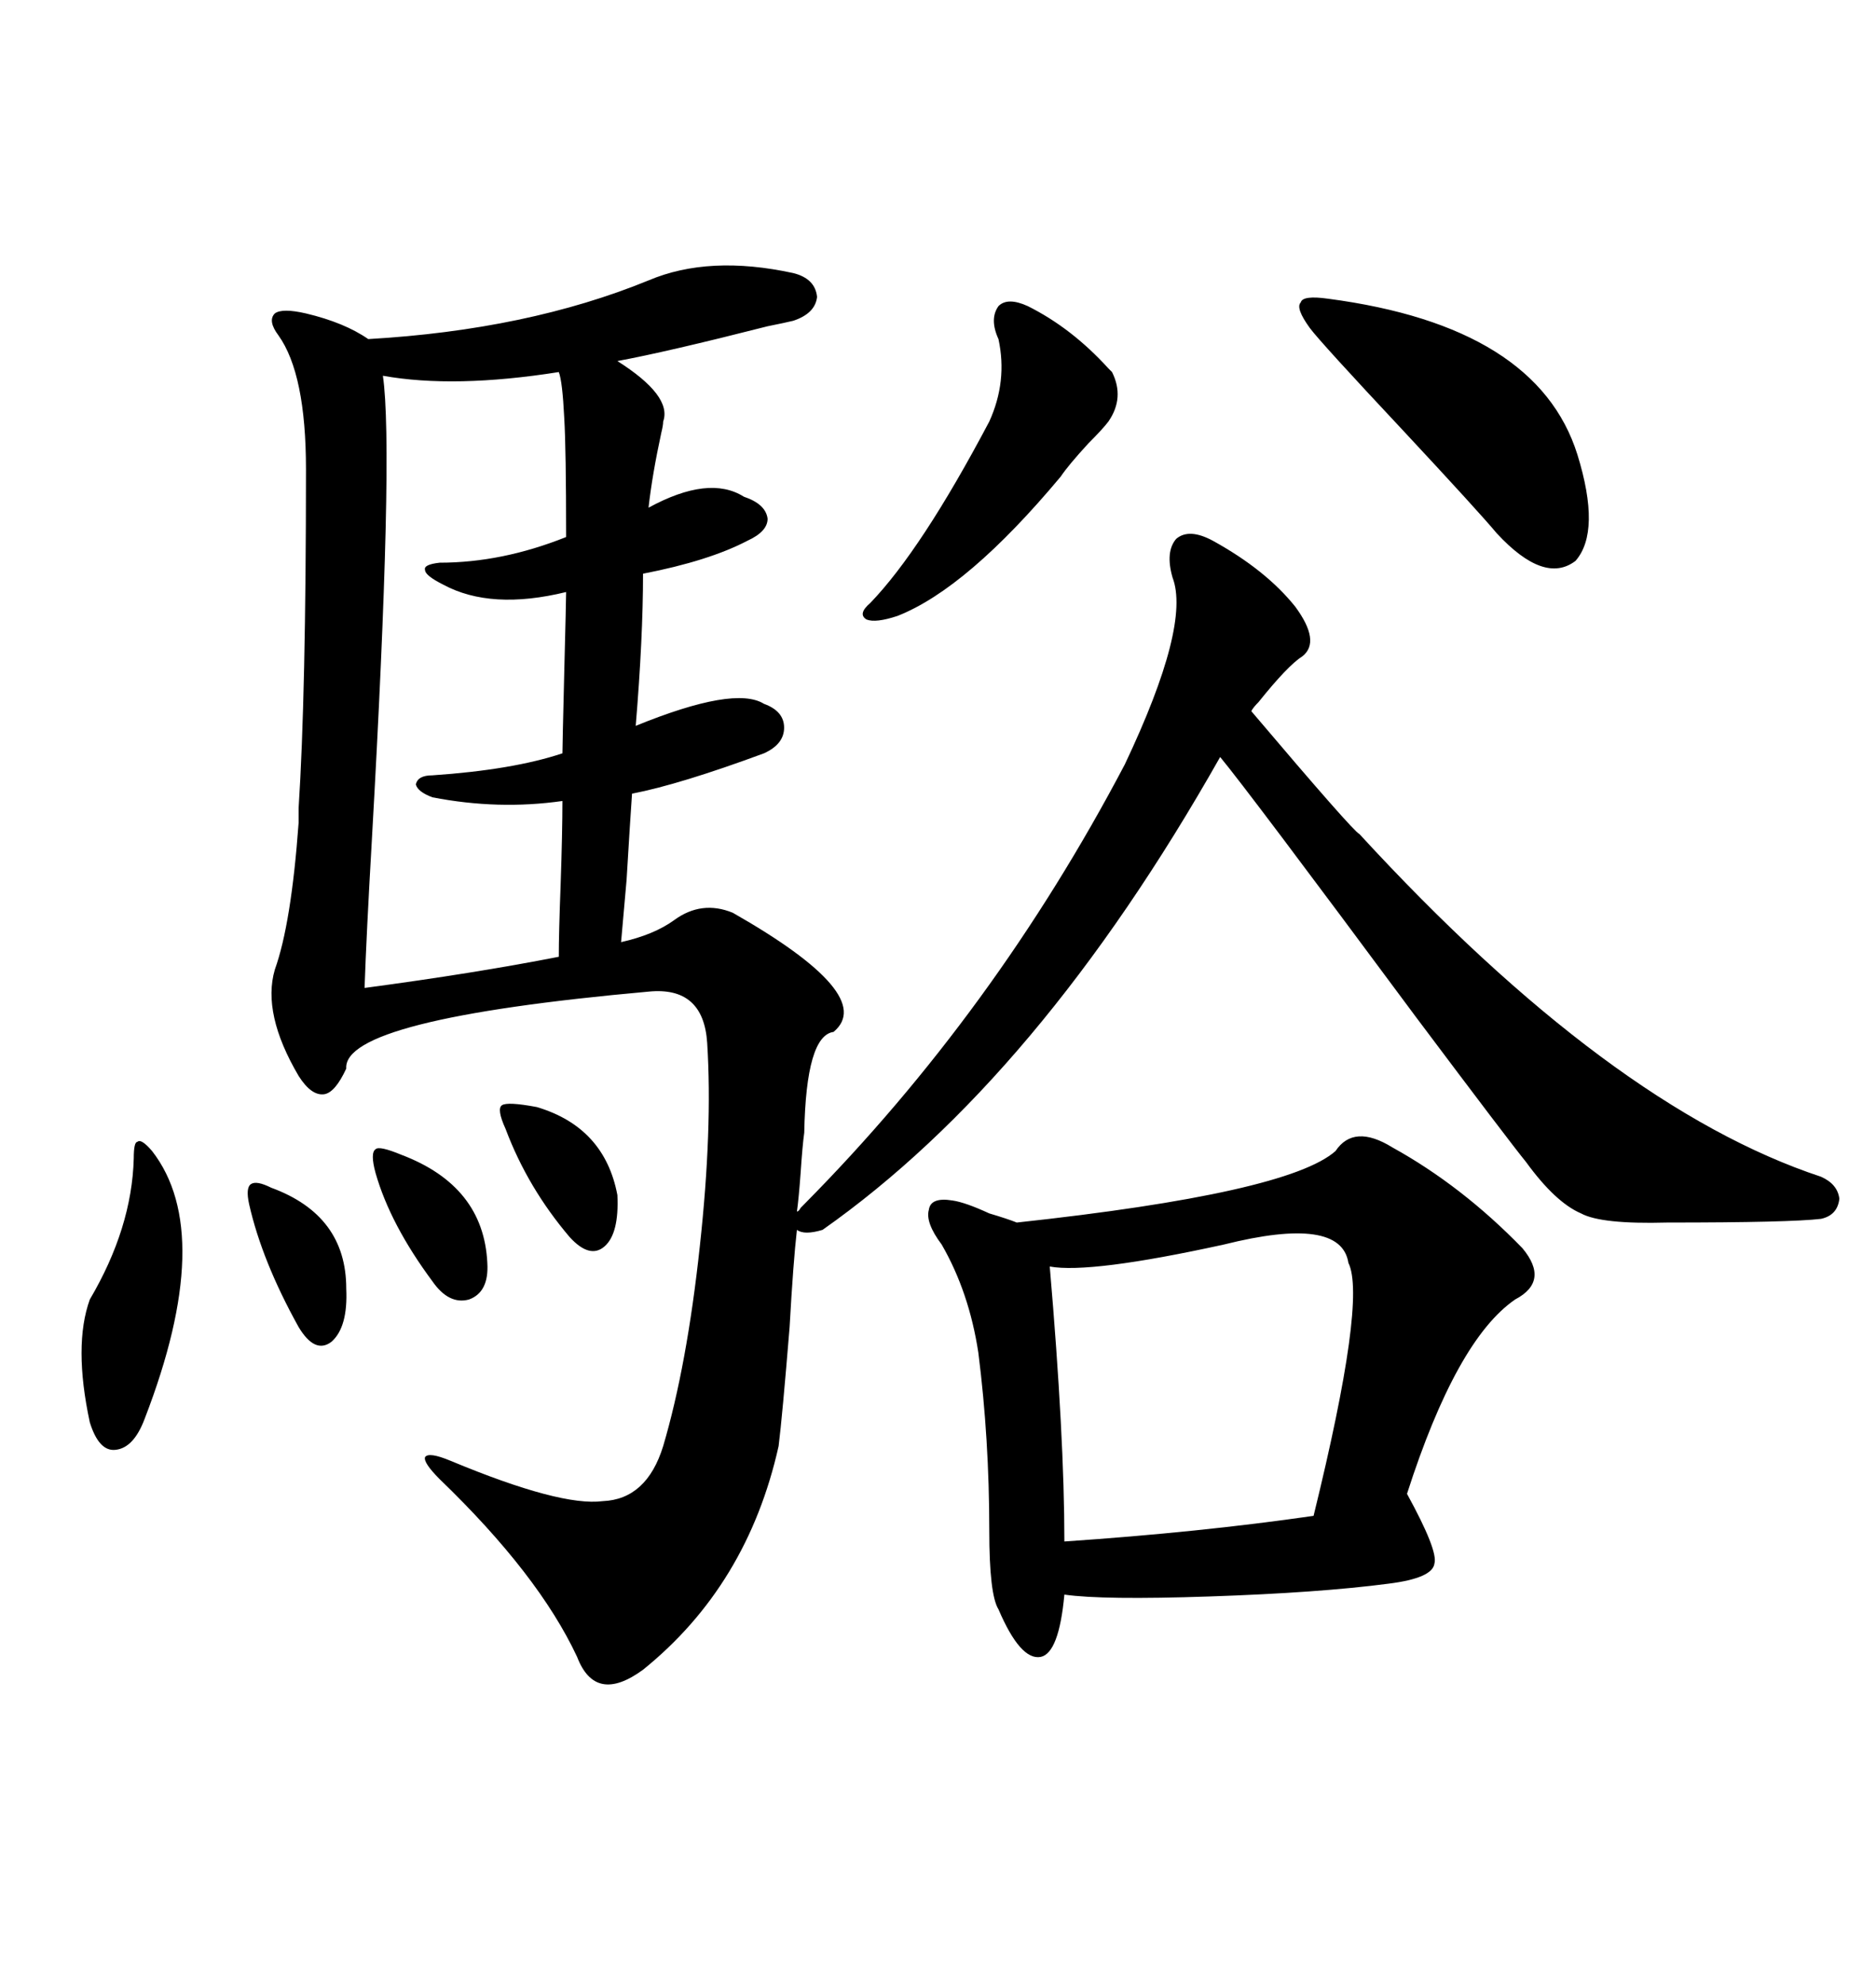 <svg xmlns="http://www.w3.org/2000/svg" xmlns:xlink="http://www.w3.org/1999/xlink" width="300" height="317.285"><path d="M103.71 44.82L103.71 44.82Q113.38 40.72 126.86 43.65L126.86 43.65Q130.37 44.53 130.66 47.46L130.66 47.46Q130.37 50.10 126.86 51.27L126.86 51.27Q125.68 51.56 122.75 52.15L122.75 52.15Q106.64 56.25 98.73 57.71L98.73 57.71Q107.52 63.28 106.05 67.38L106.05 67.38Q106.05 67.97 105.76 69.14L105.76 69.14Q104.30 75.88 103.71 81.15L103.71 81.15Q113.38 75.88 118.95 79.39L118.95 79.39Q122.46 80.57 122.75 82.91L122.75 82.91Q122.75 84.96 119.53 86.43L119.53 86.43Q113.38 89.65 102.83 91.70L102.83 91.70Q102.83 101.95 101.66 116.02L101.66 116.02Q117.48 109.57 122.17 112.50L122.17 112.50Q125.39 113.67 125.39 116.31L125.39 116.31Q125.39 118.95 122.17 120.41L122.17 120.41Q108.69 125.39 101.07 126.86L101.07 126.86Q100.78 130.96 100.20 140.63L100.20 140.63Q99.61 147.36 99.32 150.59L99.32 150.59Q104.59 149.41 107.81 147.07L107.81 147.07Q112.21 143.85 117.19 145.90L117.19 145.90Q140.33 159.08 133.30 164.94L133.30 164.94Q128.91 165.53 128.61 181.05L128.61 181.05Q128.32 183.11 128.03 187.50L128.03 187.50Q127.73 191.60 127.44 193.65L127.44 193.65Q127.73 193.65 128.03 193.07L128.03 193.07Q128.32 192.77 128.61 192.48L128.61 192.48Q159.08 161.72 179.88 122.17L179.88 122.17Q190.43 99.90 187.50 92.29L187.50 92.29Q186.33 88.18 188.09 86.13L188.09 86.13Q190.14 84.38 193.95 86.43L193.95 86.43Q202.44 91.11 207.13 96.97L207.13 96.97Q211.23 102.54 208.30 104.88L208.30 104.88Q205.96 106.35 201.27 112.21L201.27 112.21Q200.39 113.09 200.10 113.67L200.10 113.67Q216.50 133.01 217.38 133.30L217.38 133.30Q257.52 176.95 291.21 188.09L291.21 188.09Q293.85 189.26 294.14 191.60L294.14 191.60Q293.85 194.24 291.21 194.82L291.21 194.82Q286.23 195.41 266.60 195.41L266.60 195.41Q256.05 195.70 252.83 193.95L252.83 193.95Q248.73 192.19 244.04 185.74L244.04 185.74Q241.41 182.52 226.46 162.60L226.46 162.60Q199.51 126.27 195.12 121.00L195.12 121.00Q166.11 172.27 131.54 196.58L131.54 196.58Q128.61 197.46 127.44 196.58L127.44 196.58Q126.86 201.56 126.27 212.11L126.27 212.11Q125.10 226.46 124.51 231.15L124.51 231.15Q119.53 253.42 102.83 266.89L102.83 266.89Q95.21 272.46 92.29 264.84L92.29 264.84Q86.13 251.66 70.31 236.43L70.31 236.43Q67.68 233.79 67.97 232.91L67.97 232.91Q68.55 232.03 72.07 233.50L72.07 233.50Q89.65 240.82 96.39 239.94L96.39 239.94Q103.42 239.65 106.05 231.15L106.05 231.15Q109.86 218.26 111.91 199.22L111.91 199.22Q113.96 180.47 113.09 166.70L113.09 166.70Q112.50 157.62 103.71 158.50L103.71 158.50Q54.79 162.89 55.37 170.80L55.37 170.80Q53.61 174.61 51.86 174.90L51.86 174.90Q49.80 175.20 47.75 171.97L47.75 171.97Q41.89 162.01 43.95 154.98L43.95 154.98Q46.58 147.66 47.75 131.54L47.75 131.54Q47.75 131.25 47.75 129.20L47.75 129.20Q48.93 111.04 48.93 75L48.93 75Q48.93 59.77 44.53 53.61L44.53 53.61Q42.77 51.27 43.95 50.10L43.95 50.10Q45.12 49.22 48.93 50.10L48.93 50.10Q55.08 51.56 58.89 54.20L58.89 54.20Q84.38 52.73 103.71 44.82ZM222.66 183.40L222.66 183.40Q233.79 189.55 243.46 199.51L243.46 199.51Q247.85 204.79 242.29 207.71L242.29 207.71Q232.91 214.16 225 238.77L225 238.77Q229.98 247.85 229.39 249.90L229.39 249.90Q229.10 252.25 222.07 253.13L222.07 253.13Q210.94 254.59 193.36 255.18L193.36 255.18Q176.37 255.76 170.21 254.88L170.21 254.88Q169.34 264.26 166.41 264.84L166.41 264.84Q163.18 265.43 159.67 257.23L159.67 257.23Q158.20 254.88 158.20 244.63L158.20 244.63Q158.20 229.98 156.45 216.21L156.45 216.21Q154.98 206.54 150.59 198.93L150.59 198.93Q147.95 195.41 148.54 193.36L148.54 193.36Q148.83 191.31 152.34 191.89L152.34 191.89Q154.39 192.19 158.20 193.95L158.20 193.95Q161.13 194.82 162.60 195.41L162.60 195.41Q205.96 190.72 213.57 183.98L213.57 183.98Q216.50 179.59 222.66 183.40ZM90.53 94.63L90.53 94.63Q78.52 97.56 70.90 93.46L70.90 93.46Q67.97 91.99 67.97 91.11L67.97 91.11Q67.68 90.23 70.31 89.94L70.31 89.94Q80.27 89.94 90.53 85.84L90.53 85.84Q90.53 71.78 90.23 66.80L90.23 66.80Q89.94 60.94 89.36 59.47L89.36 59.47Q72.66 62.11 61.23 60.06L61.23 60.06Q62.99 72.07 59.47 134.18L59.47 134.18Q58.59 149.41 58.30 157.91L58.30 157.91Q75.88 155.57 89.36 152.93L89.36 152.93Q89.36 149.12 89.65 141.50L89.65 141.50Q89.94 133.01 89.94 128.03L89.94 128.03Q79.69 129.49 69.14 127.44L69.14 127.44Q66.80 126.56 66.50 125.39L66.50 125.39Q66.80 123.93 69.14 123.93L69.14 123.93Q82.03 123.05 89.94 120.41L89.94 120.41Q89.94 119.24 90.23 107.52L90.23 107.52Q90.53 95.80 90.53 94.63ZM195.70 198.93L195.70 198.93Q174.32 203.61 167.87 202.44L167.87 202.44Q170.21 229.69 170.21 246.39L170.21 246.39Q191.89 244.92 210.06 242.29L210.06 242.29Q218.55 207.71 215.63 201.86L215.63 201.86Q214.45 194.24 195.70 198.93ZM212.40 47.75L212.40 47.75Q245.80 52.15 252.25 72.66L252.25 72.66Q256.05 84.96 251.95 89.65L251.95 89.65Q246.97 93.46 239.36 85.25L239.36 85.25Q236.43 81.74 224.41 68.85L224.41 68.85Q211.23 54.79 209.47 52.44L209.47 52.44Q207.13 49.22 208.01 48.34L208.01 48.34Q208.30 47.17 212.40 47.75ZM164.36 48.93L164.36 48.93Q171.39 52.44 177.25 58.89L177.25 58.89Q177.54 59.18 177.83 59.47L177.83 59.47Q179.88 63.57 177.25 67.38L177.25 67.38Q176.37 68.55 174.02 70.90L174.02 70.90Q170.80 74.41 169.63 76.17L169.63 76.17Q154.69 94.04 143.55 98.44L143.55 98.44Q140.04 99.61 138.57 99.02L138.57 99.02Q137.11 98.14 139.16 96.39L139.16 96.39Q147.36 87.89 158.20 67.38L158.20 67.38Q161.13 60.94 159.67 54.20L159.67 54.20Q158.20 50.98 159.67 48.93L159.67 48.93Q161.13 47.46 164.36 48.93ZM24.32 183.98L24.32 183.98Q34.57 197.17 23.14 226.76L23.14 226.76Q21.39 231.45 18.46 231.74L18.46 231.74Q15.82 232.03 14.36 227.34L14.36 227.34Q11.72 215.04 14.36 207.71L14.36 207.71Q21.09 196.29 21.39 185.16L21.39 185.16Q21.39 182.52 21.97 182.52L21.97 182.52Q22.56 181.93 24.32 183.98ZM80.86 180.47L80.86 180.47Q79.39 177.25 80.27 176.66L80.27 176.66Q81.15 176.07 85.84 176.95L85.84 176.95Q96.68 180.18 98.73 191.02L98.73 191.02Q99.02 197.17 96.68 199.22L96.68 199.22Q94.34 201.27 91.11 197.75L91.11 197.75Q84.38 189.84 80.86 180.47ZM60.06 187.50L60.06 187.50Q59.18 184.28 60.06 183.69L60.06 183.69Q60.64 183.11 64.16 184.57L64.16 184.57Q77.34 189.55 77.93 201.86L77.93 201.86Q78.22 206.54 75 207.71L75 207.71Q71.78 208.59 69.14 204.79L69.14 204.79Q62.40 195.70 60.06 187.50ZM39.84 192.48L39.84 192.48Q39.26 189.84 40.14 189.26L40.14 189.26Q41.02 188.67 43.36 189.84L43.36 189.84Q55.37 194.24 55.37 205.96L55.37 205.96Q55.66 212.11 53.03 214.45L53.03 214.45Q50.39 216.50 47.75 212.11L47.75 212.11Q41.89 201.56 39.84 192.48Z"/></svg>